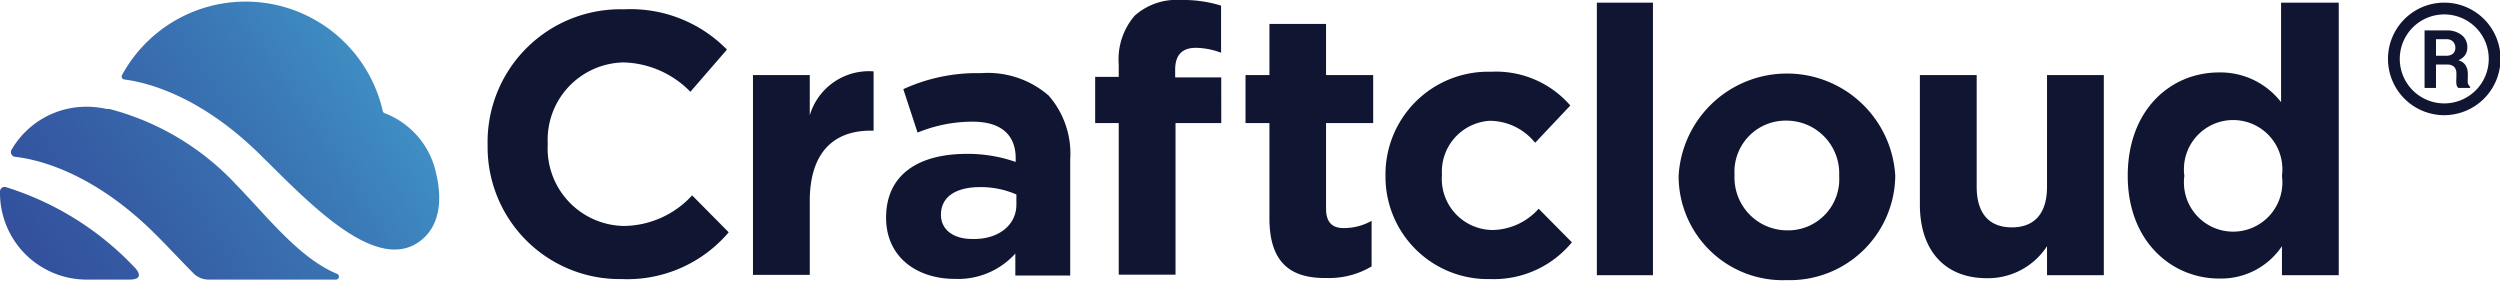 <svg xmlns="http://www.w3.org/2000/svg" xmlns:xlink="http://www.w3.org/1999/xlink" viewBox="0 0 142.17 16.55">
  <defs>
    <linearGradient id="logo_gradient_1" x1="72.68" y1="-29.06" x2="-19.2" y2="31.01" gradientUnits="userSpaceOnUse">
      <stop offset="0" stop-color="#71ccdc"/>
      <stop offset=".43" stop-color="#4ac6e7"/>
      <stop offset=".44" stop-color="#49c2e4"/>
      <stop offset=".53" stop-color="#4198ca"/>
      <stop offset=".62" stop-color="#3a76b4"/>
      <stop offset=".71" stop-color="#355ba3"/>
      <stop offset=".8" stop-color="#314897"/>
      <stop offset=".89" stop-color="#2f3d8f"/>
      <stop offset="1" stop-color="#2e398d"/>
    </linearGradient>
    <linearGradient id="logo_gradient_2" x1="72.22" y1="-28.86" x2="-19" y2="30.78" xlink:href="#logo_gradient_1"/>
    <linearGradient id="logo_gradient_3" x1="69.85" y1="-29.83" x2="-19.88" y2="28.84" xlink:href="#logo_gradient_1"/>
  </defs>
  <path fill="url(#logo_gradient_1)" d="M23.82 13.76C21.34 15.5 17.62 11.58 15 9c-3.53-3.57-6.67-4.32-7.93-4.48a.17.17 0 0 1-.13-.25 8 8 0 0 1 14.83 2.05.14.14 0 0 0 .09.11 4.72 4.72 0 0 1 2.86 3.1c.14.55.84 3-.9 4.23z"/>
  <path fill="url(#logo_gradient_2)" d="M8.89 13.37c.72.72 1.42 1.48 2.14 2.2a1.21 1.21 0 0 0 .83.33h7.23a.17.17 0 0 0 .07-.33c-2.15-.89-4-3.3-5.73-5.07a15 15 0 0 0-7.2-4.3h-.14a6 6 0 0 0-1-.13h-.16A4.91 4.91 0 0 0 .66 8.51a.27.27 0 0 0 .21.41c1.18.13 4.4.82 8.02 4.45z"/>
  <path fill="url(#logo_gradient_3)" d="M7.35 15.9H4.93a4.93 4.93 0 0 1-4.93-5 .26.26 0 0 1 .33-.26 17 17 0 0 1 7.29 4.53s.78.73-.27.73z"/>
  <g fill="#101531">
    <path d="M139 6.55a3.2 3.2 0 1 1 3.2-3.2 3.21 3.21 0 0 1-3.2 3.2zm0-5.73a2.53 2.53 0 1 0 2.53 2.53A2.53 2.53 0 0 0 139 .82z" class="cls-4"/>
    <path d="M138.53 3.67V5h-.65V1.73h1.22a1.35 1.35 0 0 1 .9.27.86.86 0 0 1 .31.71.71.71 0 0 1-.13.43.89.89 0 0 1-.38.29.66.66 0 0 1 .41.28.91.91 0 0 1 .13.49v.23a1.5 1.5 0 0 0 0 .29.4.4 0 0 0 .13.21V5h-.67a.34.34 0 0 1-.11-.24 1.71 1.71 0 0 1 0-.31v-.27a.52.52 0 0 0-.13-.38.54.54 0 0 0-.37-.13zm0-.5h.56a.62.62 0 0 0 .4-.11.44.44 0 0 0 .14-.35.48.48 0 0 0-.14-.35.51.51 0 0 0-.39-.13h-.57zM27.73 8.26A7.55 7.55 0 0 1 35.48.53a7.67 7.67 0 0 1 5.86 2.29l-2.08 2.4a5.49 5.49 0 0 0-3.8-1.67 4.4 4.4 0 0 0-4.31 4.63 4.41 4.41 0 0 0 4.31 4.67 5.34 5.34 0 0 0 3.9-1.74l2.08 2.1a7.56 7.56 0 0 1-6.09 2.66 7.51 7.51 0 0 1-7.62-7.61zm15.09-3.99h3.23v2.29a3.5 3.5 0 0 1 3.63-2.5v3.37h-.17c-2.15 0-3.46 1.3-3.46 4v4.2h-3.23zm7.57 8.11c0-2.49 1.89-3.63 4.59-3.63a8.23 8.23 0 0 1 2.78.46V9c0-1.33-.83-2.08-2.44-2.08a8.21 8.21 0 0 0-3.14.62l-.81-2.47a10.06 10.06 0 0 1 4.42-.91 5.28 5.28 0 0 1 3.84 1.27 5 5 0 0 1 1.23 3.64v6.6h-3.12v-1.25a4.38 4.38 0 0 1-3.44 1.44c-2.15 0-3.91-1.23-3.91-3.48zm7.41-.74v-.58a5.06 5.06 0 0 0-2.06-.42c-1.38 0-2.23.55-2.23 1.57 0 .87.73 1.38 1.77 1.38 1.5.04 2.52-.79 2.52-1.95zM63.62 7h-1.34V4.37h1.34v-.72a3.79 3.79 0 0 1 .91-2.76A3.57 3.57 0 0 1 67.14 0a7.24 7.24 0 0 1 2.3.32V3A4.13 4.13 0 0 0 68 2.72c-.74 0-1.17.38-1.17 1.23v.45h2.62V7h-2.6v8.62h-3.23zm8.57 5.42V7h-1.36V4.27h1.36V1.36h3.22v2.91h2.68V7h-2.68v4.86c0 .75.32 1.11 1 1.11a3.24 3.24 0 0 0 1.59-.41v2.59a4.72 4.72 0 0 1-2.55.66c-1.93.03-3.26-.75-3.26-3.39zm6.6-2.42a5.84 5.84 0 0 1 6-5.92A5.59 5.59 0 0 1 89.3 6l-2 2.12a3.33 3.33 0 0 0-2.59-1.25A2.9 2.9 0 0 0 82 9.94a2.91 2.91 0 0 0 2.89 3.14 3.59 3.59 0 0 0 2.61-1.21l1.89 1.91a5.75 5.75 0 0 1-4.65 2.09A5.82 5.82 0 0 1 78.79 10zM90.81.15H94v15.5h-3.19zM95.46 10a6.17 6.17 0 0 1 12.32 0 6 6 0 0 1-6.18 5.93A5.92 5.92 0 0 1 95.46 10zm9.13 0a3 3 0 0 0-3-3.14 2.91 2.91 0 0 0-2.95 3.1 3 3 0 0 0 3 3.14 2.91 2.91 0 0 0 2.95-3.1zm4.59 1.64V4.27h3.23v6.35c0 1.53.72 2.31 2 2.31s2-.78 2-2.31V4.27h3.23v11.38h-3.23V14a4 4 0 0 1-3.33 1.82c-2.47.04-3.9-1.57-3.9-4.18zM121 10c0-3.8 2.48-5.88 5.18-5.88a4.35 4.35 0 0 1 3.54 1.69V.15H133v15.5h-3.23V14a4.16 4.16 0 0 1-3.54 1.84c-2.67.02-5.23-2.06-5.23-5.84zm8.77 0a2.8 2.8 0 1 0-5.55 0 2.8 2.8 0 1 0 5.55 0z" class="cls-4"/>
  </g>
</svg>
